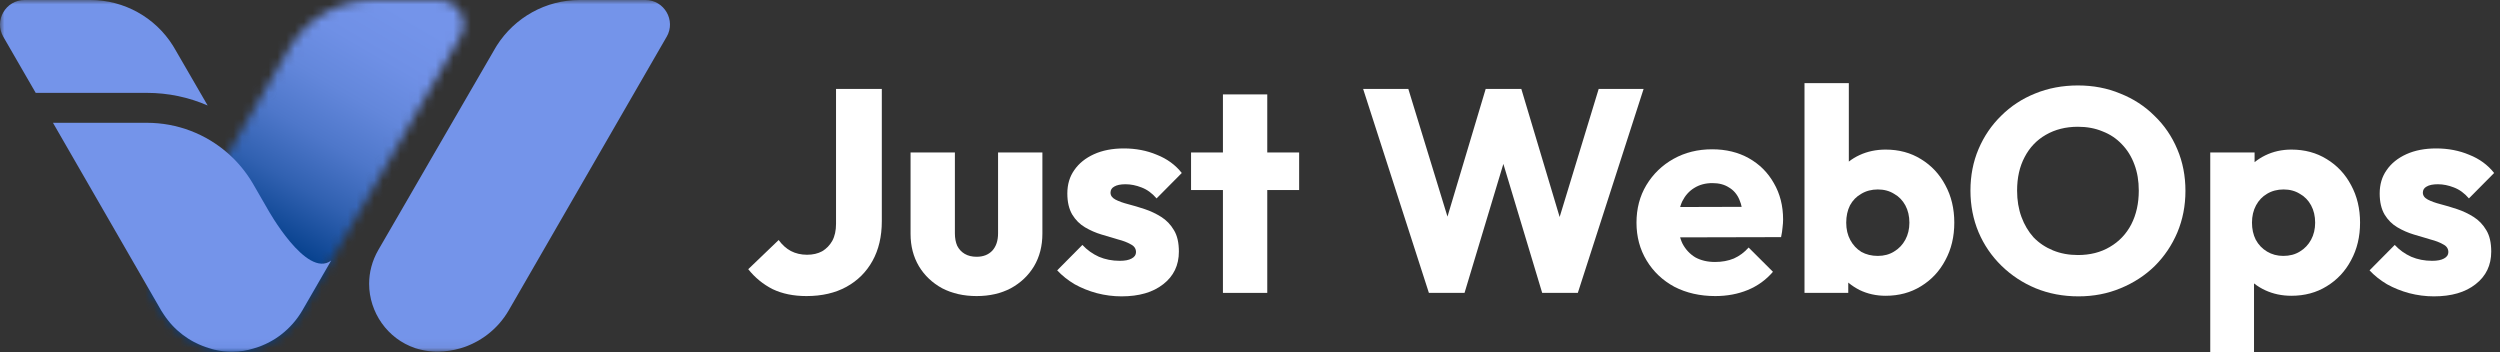 <svg width="284" height="40" viewBox="0 0 284 40" fill="none" xmlns="http://www.w3.org/2000/svg">
<rect x="0" y="0" width="284" height="40" fill="#333333" stroke="none"/>
<g clip-path="url(#clip0_15_7847)">
<mask id="mask0_15_7847" style="mask-type:luminance" maskUnits="userSpaceOnUse" x="16" y="0" width="37" height="40">
<path d="M42.4 0C38.583 0 35.039 1.967 33.022 5.194C33.022 5.194 33.022 5.194 33.022 5.206L25.922 17.444L16.956 32.906L18.345 35.311C18.433 35.456 18.528 35.594 18.622 35.739C18.767 35.961 18.922 36.178 19.089 36.383C19.733 37.211 20.517 37.906 21.383 38.467C21.5 38.544 21.617 38.617 21.739 38.683C21.933 38.8 22.139 38.906 22.345 39.006C22.428 39.05 22.517 39.089 22.6 39.128C22.856 39.244 23.117 39.344 23.389 39.439C23.489 39.472 23.583 39.506 23.689 39.533C23.722 39.55 23.761 39.561 23.8 39.572C23.822 39.583 23.85 39.589 23.872 39.594C23.961 39.622 24.061 39.65 24.15 39.678C24.244 39.7 24.333 39.728 24.428 39.744C24.439 39.744 24.445 39.75 24.461 39.744C24.528 39.761 24.6 39.778 24.672 39.794C24.75 39.811 24.828 39.828 24.906 39.839C25.05 39.867 25.2 39.883 25.35 39.906C25.428 39.911 25.506 39.922 25.583 39.928C25.617 39.928 25.656 39.939 25.695 39.939C25.75 39.944 25.811 39.95 25.872 39.95C25.961 39.956 26.056 39.961 26.15 39.961H26.556C27.361 39.95 28.128 39.822 28.845 39.594C28.861 39.589 28.878 39.583 28.889 39.578C29.006 39.544 29.122 39.511 29.239 39.472C29.35 39.433 29.461 39.394 29.572 39.356C29.678 39.311 29.783 39.272 29.883 39.228C29.95 39.2 30.017 39.172 30.083 39.144C30.133 39.122 30.183 39.1 30.233 39.078C30.294 39.05 30.356 39.022 30.411 38.989C30.5 38.944 30.589 38.9 30.683 38.85C30.772 38.806 30.861 38.756 30.945 38.706C31.211 38.556 31.461 38.394 31.711 38.211C31.789 38.156 31.872 38.089 31.956 38.028C32.922 37.289 33.75 36.356 34.383 35.267L35.661 33.056L52.294 4.183C53.367 2.322 52.028 0 49.878 0H42.4Z" fill="white"/>
</mask>
<g mask="url(#mask0_15_7847)">
<path d="M26.24 -15.883L-0.467 29.748L44.075 55.818L70.783 10.187L26.24 -15.883Z" fill="url(#paint0_linear_15_7847)"/>
</g>
<mask id="mask1_15_7847" style="mask-type:luminance" maskUnits="userSpaceOnUse" x="0" y="0" width="236" height="40">
<path d="M235.2 0H0V39.944H235.2V0Z" fill="white"/>
</mask>
<g mask="url(#mask1_15_7847)">
<path d="M75.728 4.183L57.794 35.25C57.167 36.339 56.333 37.272 55.367 38.011C55.283 38.072 55.2 38.133 55.122 38.194C54.872 38.372 54.617 38.533 54.356 38.689C54.267 38.739 54.178 38.789 54.089 38.833C54 38.883 53.906 38.928 53.817 38.972C53.761 39 53.694 39.033 53.639 39.061C53.589 39.083 53.539 39.106 53.489 39.128C53.422 39.156 53.356 39.183 53.289 39.217C53.189 39.256 53.083 39.3 52.978 39.344C52.867 39.389 52.756 39.428 52.645 39.461C52.528 39.5 52.411 39.539 52.294 39.572C52.278 39.572 52.267 39.578 52.25 39.583C51.461 39.811 50.628 39.933 49.783 39.944C49.783 39.944 49.778 39.944 49.772 39.944C49.767 39.944 49.767 39.944 49.761 39.944C49.722 39.944 49.689 39.944 49.656 39.944H49.628C49.506 39.944 49.389 39.944 49.272 39.933C49.211 39.933 49.15 39.933 49.094 39.922C49.056 39.922 49.022 39.922 48.983 39.911C48.906 39.911 48.828 39.9 48.75 39.894C48.6 39.878 48.45 39.856 48.306 39.828C48.222 39.817 48.15 39.806 48.072 39.783C48 39.767 47.928 39.756 47.861 39.733C47.85 39.733 47.839 39.733 47.828 39.728C47.739 39.706 47.645 39.683 47.55 39.661C47.456 39.633 47.361 39.606 47.267 39.578C47.245 39.572 47.217 39.567 47.189 39.556C47.178 39.556 47.172 39.556 47.161 39.544C44.011 38.489 41.933 35.472 41.933 32.239C41.933 30.956 42.261 29.639 42.978 28.394L45.667 23.756L49.322 17.439L49.739 16.722L56.233 5.517C56.294 5.411 56.361 5.306 56.422 5.2C56.422 5.2 56.428 5.194 56.428 5.189C58.478 1.967 62.017 0 65.839 0H73.317C75.461 0 76.806 2.322 75.733 4.183" fill="#7494EA"/>
<path d="M4.056 10.55H16.695C19.089 10.55 21.428 11.044 23.589 11.983L19.845 5.522C19.784 5.417 19.717 5.311 19.656 5.206C19.656 5.2 19.65 5.194 19.65 5.194C17.628 1.967 14.089 0 10.267 0H2.795C0.645 0 -0.694 2.322 0.378 4.183L4.056 10.55Z" fill="#7494EA"/>
<path d="M37.617 29.606L34.355 35.25C33.722 36.339 32.894 37.272 31.933 38.011C31.85 38.072 31.767 38.133 31.689 38.194C31.439 38.378 31.183 38.539 30.922 38.689C30.833 38.739 30.744 38.789 30.661 38.833C30.572 38.883 30.478 38.928 30.389 38.972C30.328 39 30.267 39.033 30.211 39.061C30.161 39.083 30.111 39.106 30.061 39.128C29.994 39.161 29.928 39.189 29.861 39.217C29.756 39.261 29.655 39.3 29.55 39.344C29.444 39.383 29.328 39.422 29.217 39.461C29.1 39.5 28.983 39.533 28.867 39.567C28.855 39.567 28.839 39.572 28.822 39.583C28.083 39.817 27.283 39.95 26.444 39.95H26.206C26.083 39.95 25.967 39.95 25.85 39.939C25.789 39.939 25.728 39.939 25.672 39.928C25.633 39.928 25.6 39.928 25.561 39.917C25.483 39.917 25.405 39.906 25.333 39.9C25.183 39.883 25.028 39.861 24.889 39.833C24.805 39.822 24.733 39.811 24.655 39.789C24.583 39.772 24.517 39.761 24.444 39.739C24.433 39.739 24.422 39.739 24.411 39.739C24.322 39.717 24.228 39.694 24.133 39.667C24.044 39.639 23.944 39.611 23.855 39.583C23.855 39.583 23.805 39.567 23.783 39.561C23.744 39.55 23.711 39.539 23.672 39.522C23.572 39.494 23.478 39.461 23.378 39.428C23.111 39.333 22.844 39.233 22.589 39.117C22.5 39.078 22.417 39.039 22.333 38.994C22.128 38.9 21.928 38.794 21.728 38.678C21.605 38.611 21.489 38.539 21.372 38.461C20.506 37.906 19.722 37.206 19.078 36.378C18.911 36.172 18.756 35.956 18.611 35.733C18.517 35.589 18.422 35.456 18.333 35.306L16.944 32.9L6.017 13.95H16.694C20.144 13.95 23.411 15.222 25.917 17.439C27.028 18.417 27.989 19.583 28.756 20.9L30.405 23.756C30.405 23.756 34.806 31.689 37.611 29.606" fill="#7494EA"/>
</g>
<path d="M91.616 33.633C90.146 33.633 88.862 33.37 87.765 32.845C86.69 32.298 85.768 31.543 85 30.581L88.456 27.266C88.851 27.813 89.312 28.229 89.838 28.513C90.387 28.797 91.001 28.94 91.682 28.94C92.34 28.94 92.911 28.808 93.393 28.546C93.876 28.261 94.26 27.867 94.545 27.364C94.831 26.839 94.973 26.194 94.973 25.428V10.101H100.174V25.133C100.174 26.861 99.823 28.36 99.121 29.629C98.418 30.898 97.431 31.883 96.158 32.583C94.885 33.283 93.371 33.633 91.616 33.633Z" fill="white"/>
<path d="M110.945 33.633C109.474 33.633 108.169 33.337 107.028 32.747C105.909 32.134 105.031 31.303 104.395 30.252C103.758 29.18 103.44 27.955 103.44 26.577V17.321H108.476V26.511C108.476 27.058 108.564 27.528 108.739 27.922C108.937 28.316 109.222 28.622 109.595 28.841C109.968 29.06 110.418 29.169 110.945 29.169C111.691 29.169 112.283 28.94 112.722 28.48C113.161 27.999 113.38 27.342 113.38 26.511V17.321H118.416V26.544C118.416 27.944 118.098 29.18 117.462 30.252C116.825 31.303 115.948 32.134 114.829 32.747C113.71 33.337 112.415 33.633 110.945 33.633Z" fill="white"/>
<path d="M127.404 33.666C126.461 33.666 125.528 33.545 124.606 33.305C123.707 33.064 122.862 32.725 122.072 32.287C121.304 31.828 120.646 31.303 120.097 30.712L122.961 27.824C123.487 28.393 124.113 28.841 124.837 29.169C125.561 29.476 126.351 29.629 127.207 29.629C127.799 29.629 128.249 29.541 128.556 29.366C128.885 29.191 129.05 28.951 129.05 28.644C129.05 28.25 128.853 27.955 128.458 27.758C128.085 27.539 127.602 27.353 127.009 27.2C126.417 27.025 125.791 26.839 125.133 26.642C124.475 26.445 123.849 26.172 123.257 25.822C122.664 25.472 122.182 24.99 121.809 24.378C121.436 23.743 121.249 22.945 121.249 21.982C121.249 20.953 121.512 20.067 122.039 19.323C122.566 18.558 123.312 17.956 124.277 17.518C125.243 17.081 126.373 16.862 127.668 16.862C129.028 16.862 130.279 17.102 131.42 17.584C132.583 18.043 133.527 18.733 134.251 19.651L131.387 22.54C130.882 21.949 130.312 21.533 129.675 21.293C129.061 21.052 128.458 20.931 127.865 20.931C127.295 20.931 126.867 21.019 126.581 21.194C126.296 21.347 126.154 21.577 126.154 21.883C126.154 22.212 126.34 22.474 126.713 22.671C127.086 22.868 127.569 23.043 128.161 23.196C128.754 23.349 129.379 23.535 130.038 23.754C130.696 23.973 131.321 24.268 131.914 24.64C132.506 25.012 132.989 25.515 133.362 26.15C133.735 26.762 133.921 27.572 133.921 28.579C133.921 30.132 133.329 31.368 132.144 32.287C130.981 33.206 129.401 33.666 127.404 33.666Z" fill="white"/>
<path d="M138.925 33.272V10.724H143.961V33.272H138.925ZM135.304 21.588V17.321H147.582V21.588H135.304Z" fill="white"/>
<path d="M162.322 33.272L154.851 10.101H159.985L165.449 27.922H163.442L168.774 10.101H172.822L178.155 27.922H176.18L181.611 10.101H186.713L179.241 33.272H175.192L169.827 15.45H171.736L166.371 33.272H162.322Z" fill="white"/>
<path d="M194.858 33.633C193.125 33.633 191.578 33.283 190.217 32.583C188.879 31.861 187.825 30.865 187.057 29.596C186.289 28.327 185.905 26.894 185.905 25.297C185.905 23.699 186.278 22.277 187.025 21.03C187.793 19.761 188.824 18.765 190.119 18.043C191.413 17.321 192.872 16.96 194.496 16.96C196.076 16.96 197.47 17.299 198.676 17.978C199.883 18.656 200.827 19.597 201.507 20.8C202.209 22.004 202.56 23.382 202.56 24.936C202.56 25.22 202.539 25.526 202.495 25.855C202.473 26.161 202.418 26.522 202.33 26.938L188.539 26.97V23.524L200.191 23.491L198.018 24.936C197.996 24.017 197.854 23.262 197.59 22.671C197.327 22.058 196.932 21.599 196.405 21.293C195.901 20.964 195.275 20.8 194.529 20.8C193.739 20.8 193.048 20.986 192.456 21.358C191.885 21.708 191.435 22.212 191.106 22.868C190.799 23.524 190.645 24.323 190.645 25.264C190.645 26.205 190.81 27.014 191.139 27.692C191.49 28.349 191.973 28.863 192.587 29.235C193.224 29.585 193.97 29.76 194.825 29.76C195.615 29.76 196.329 29.629 196.965 29.366C197.601 29.082 198.161 28.666 198.644 28.119L201.408 30.876C200.618 31.795 199.664 32.484 198.545 32.944C197.426 33.403 196.197 33.633 194.858 33.633Z" fill="white"/>
<path d="M214.208 33.6C213.132 33.6 212.145 33.381 211.245 32.944C210.346 32.484 209.61 31.883 209.04 31.139C208.469 30.373 208.14 29.519 208.052 28.579V21.851C208.14 20.91 208.469 20.078 209.04 19.356C209.61 18.612 210.346 18.032 211.245 17.617C212.145 17.201 213.132 16.993 214.208 16.993C215.722 16.993 217.06 17.354 218.223 18.076C219.408 18.798 220.33 19.783 220.988 21.03C221.668 22.277 222.008 23.699 222.008 25.297C222.008 26.894 221.668 28.316 220.988 29.563C220.33 30.81 219.408 31.795 218.223 32.517C217.06 33.239 215.722 33.6 214.208 33.6ZM213.319 29.071C214.021 29.071 214.635 28.907 215.162 28.579C215.711 28.25 216.139 27.802 216.446 27.233C216.753 26.664 216.907 26.019 216.907 25.297C216.907 24.553 216.753 23.896 216.446 23.327C216.139 22.759 215.711 22.321 215.162 22.015C214.635 21.686 214.021 21.522 213.319 21.522C212.617 21.522 211.991 21.686 211.443 22.015C210.894 22.321 210.466 22.759 210.159 23.327C209.874 23.896 209.731 24.553 209.731 25.297C209.731 26.041 209.885 26.697 210.192 27.266C210.499 27.835 210.916 28.283 211.443 28.611C211.991 28.918 212.617 29.071 213.319 29.071ZM204.991 33.272V9.444H210.027V21.227L209.204 25.1L209.962 28.972V33.272H204.991Z" fill="white"/>
<path d="M236.12 33.666C234.365 33.666 232.741 33.359 231.249 32.747C229.778 32.134 228.484 31.281 227.365 30.187C226.246 29.093 225.379 27.824 224.764 26.38C224.15 24.914 223.843 23.338 223.843 21.654C223.843 19.947 224.15 18.372 224.764 16.927C225.379 15.483 226.235 14.225 227.332 13.153C228.429 12.059 229.713 11.217 231.183 10.626C232.675 10.013 234.299 9.707 236.054 9.707C237.788 9.707 239.39 10.013 240.86 10.626C242.352 11.217 243.647 12.059 244.744 13.153C245.863 14.225 246.73 15.494 247.344 16.96C247.959 18.404 248.266 19.98 248.266 21.686C248.266 23.371 247.959 24.947 247.344 26.413C246.73 27.857 245.874 29.126 244.777 30.22C243.68 31.292 242.385 32.134 240.893 32.747C239.423 33.359 237.832 33.666 236.12 33.666ZM236.054 28.972C237.437 28.972 238.644 28.666 239.675 28.053C240.728 27.441 241.54 26.587 242.111 25.494C242.681 24.378 242.966 23.098 242.966 21.654C242.966 20.559 242.802 19.575 242.473 18.7C242.144 17.803 241.672 17.037 241.057 16.402C240.443 15.746 239.708 15.254 238.852 14.925C238.018 14.575 237.086 14.4 236.054 14.4C234.672 14.4 233.454 14.707 232.401 15.319C231.369 15.91 230.568 16.752 229.998 17.846C229.427 18.919 229.142 20.188 229.142 21.654C229.142 22.747 229.307 23.743 229.636 24.64C229.965 25.537 230.426 26.314 231.018 26.97C231.633 27.605 232.368 28.097 233.224 28.447C234.079 28.797 235.023 28.972 236.054 28.972Z" fill="white"/>
<path d="M260.302 33.6C259.226 33.6 258.239 33.392 257.339 32.977C256.44 32.561 255.705 31.992 255.134 31.27C254.563 30.526 254.234 29.683 254.147 28.743V22.015C254.234 21.074 254.563 20.22 255.134 19.455C255.705 18.689 256.44 18.087 257.339 17.649C258.239 17.212 259.226 16.993 260.302 16.993C261.816 16.993 263.154 17.354 264.317 18.076C265.502 18.798 266.424 19.783 267.082 21.03C267.762 22.277 268.103 23.699 268.103 25.297C268.103 26.894 267.762 28.316 267.082 29.563C266.424 30.81 265.502 31.795 264.317 32.517C263.154 33.239 261.816 33.6 260.302 33.6ZM259.38 29.071C260.104 29.071 260.73 28.907 261.256 28.579C261.805 28.25 262.233 27.802 262.54 27.233C262.847 26.664 263.001 26.019 263.001 25.297C263.001 24.553 262.847 23.896 262.54 23.327C262.233 22.759 261.805 22.321 261.256 22.015C260.73 21.686 260.115 21.522 259.413 21.522C258.711 21.522 258.085 21.686 257.537 22.015C257.01 22.321 256.593 22.759 256.286 23.327C255.979 23.896 255.825 24.553 255.825 25.297C255.825 26.019 255.968 26.664 256.253 27.233C256.56 27.802 256.988 28.25 257.537 28.579C258.085 28.907 258.7 29.071 259.38 29.071ZM251.085 40V17.321H256.121V21.424L255.299 25.297L256.056 29.169V40H251.085Z" fill="white"/>
<path d="M276.487 33.666C275.543 33.666 274.611 33.545 273.689 33.305C272.789 33.064 271.945 32.725 271.155 32.287C270.387 31.828 269.728 31.303 269.18 30.712L272.043 27.824C272.57 28.393 273.195 28.841 273.92 29.169C274.644 29.476 275.434 29.629 276.289 29.629C276.882 29.629 277.332 29.541 277.639 29.366C277.968 29.191 278.133 28.951 278.133 28.644C278.133 28.25 277.935 27.955 277.54 27.758C277.167 27.539 276.684 27.353 276.092 27.2C275.5 27.025 274.874 26.839 274.216 26.642C273.558 26.445 272.932 26.172 272.34 25.822C271.747 25.472 271.264 24.99 270.891 24.378C270.518 23.743 270.332 22.945 270.332 21.982C270.332 20.953 270.595 20.067 271.122 19.323C271.648 18.558 272.395 17.956 273.36 17.518C274.326 17.081 275.456 16.862 276.75 16.862C278.111 16.862 279.362 17.102 280.503 17.584C281.666 18.043 282.609 18.733 283.333 19.651L280.47 22.54C279.965 21.949 279.394 21.533 278.758 21.293C278.144 21.052 277.54 20.931 276.948 20.931C276.377 20.931 275.949 21.019 275.664 21.194C275.379 21.347 275.236 21.577 275.236 21.883C275.236 22.212 275.423 22.474 275.796 22.671C276.169 22.868 276.652 23.043 277.244 23.196C277.837 23.349 278.462 23.535 279.12 23.754C279.778 23.973 280.404 24.268 280.996 24.64C281.589 25.012 282.072 25.515 282.445 26.15C282.818 26.762 283.004 27.572 283.004 28.579C283.004 30.132 282.412 31.368 281.227 32.287C280.064 33.206 278.484 33.666 276.487 33.666Z" fill="white"/>
</g>
<defs>
<linearGradient id="paint0_linear_15_7847" x1="30.499" y1="32.841" x2="48.097" y2="2.774" gradientUnits="userSpaceOnUse">
<stop stop-color="#023E8A"/>
<stop offset="0.13" stop-color="#023E8A"/>
<stop offset="0.17" stop-color="#0C4592"/>
<stop offset="0.34" stop-color="#3161B1"/>
<stop offset="0.51" stop-color="#4E77CA"/>
<stop offset="0.68" stop-color="#6387DB"/>
<stop offset="0.84" stop-color="#6F90E6"/>
<stop offset="1" stop-color="#7494EA"/>
</linearGradient>
<clipPath id="clip0_15_7847">
<rect width="283.333" height="40" fill="white"/>
</clipPath>
</defs>
</svg>
